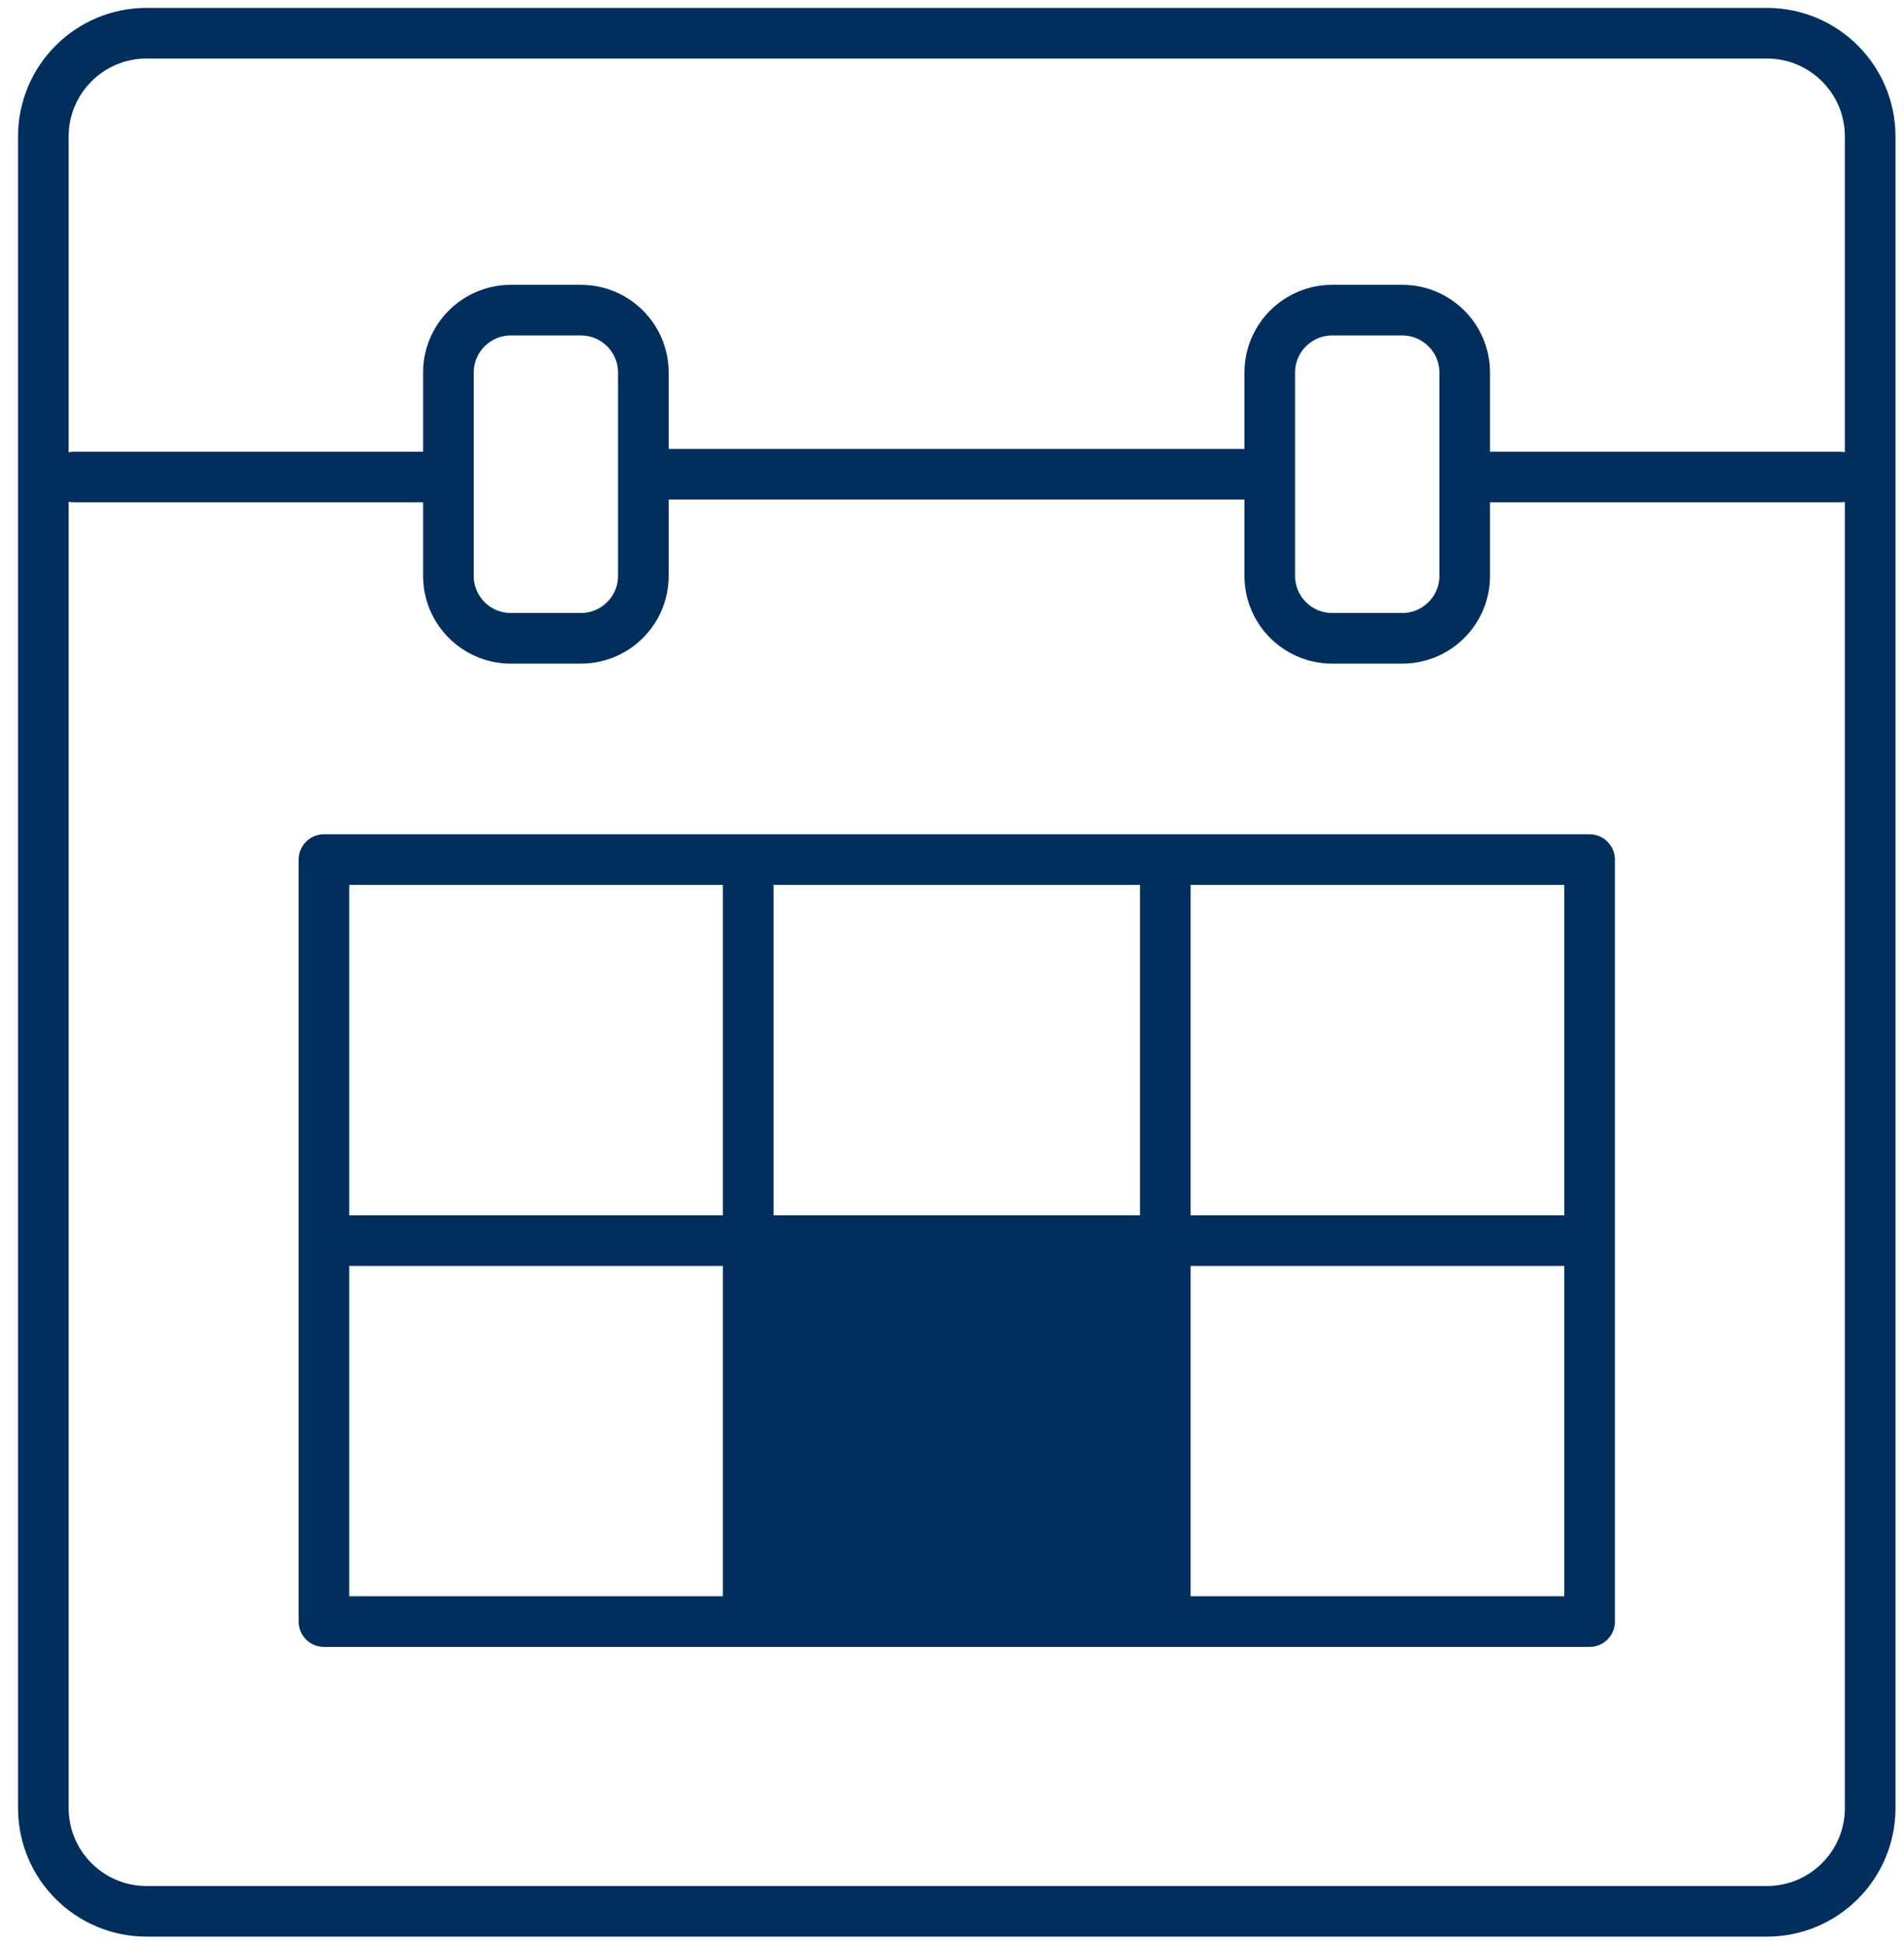 <svg width="94" height="96" viewBox="0 0 94 96" fill="none" xmlns="http://www.w3.org/2000/svg">
<g id="Icons" clip-path="url(#clip0_198_216)">
<path id="Vector" d="M87.232 1.64H7.239C4.423 1.64 2.14 3.923 2.14 6.739V89.281C2.14 92.097 4.423 94.379 7.239 94.379H87.232C90.048 94.379 92.33 92.097 92.33 89.281V6.739C92.33 3.923 90.048 1.64 87.232 1.64Z" stroke="#002F5E" stroke-width="2.5" stroke-linecap="round" stroke-linejoin="round"/>
<path id="Vector_2" d="M32.019 23.417H62.432" stroke="#002F5E" stroke-width="2.5" stroke-linecap="round" stroke-linejoin="round"/>
<path id="Vector_3" d="M73.577 23.555H90.848" stroke="#002F5E" stroke-width="2.5" stroke-linecap="round" stroke-linejoin="round"/>
<path id="Vector_4" d="M3.642 23.555H20.913" stroke="#002F5E" stroke-width="2.5" stroke-linecap="round" stroke-linejoin="round"/>
<path id="Vector_5" d="M28.679 15.315H25.221C23.519 15.315 22.138 16.695 22.138 18.398V28.436C22.138 30.139 23.519 31.519 25.221 31.519H28.679C30.382 31.519 31.762 30.139 31.762 28.436V18.398C31.762 16.695 30.382 15.315 28.679 15.315Z" stroke="#002F5E" stroke-width="2.5" stroke-linecap="round" stroke-linejoin="round"/>
<path id="Vector_6" d="M69.229 15.315H65.771C64.069 15.315 62.688 16.695 62.688 18.398V28.436C62.688 30.139 64.069 31.519 65.771 31.519H69.229C70.932 31.519 72.312 30.139 72.312 28.436V18.398C72.312 16.695 70.932 15.315 69.229 15.315Z" stroke="#002F5E" stroke-width="2.5" stroke-linecap="round" stroke-linejoin="round"/>
<path id="Vector_7" d="M78.478 42.447H15.993V80.073H78.478V42.447Z" stroke="#002F5E" stroke-width="2.5" stroke-linecap="round" stroke-linejoin="round"/>
<path id="Vector_8" d="M36.94 43.317V79.223" stroke="#002F5E" stroke-width="2.5" stroke-linecap="round" stroke-linejoin="round"/>
<path id="Vector_9" d="M57.531 43.317V79.223" stroke="#002F5E" stroke-width="2.5" stroke-linecap="round" stroke-linejoin="round"/>
<path id="Vector_10" d="M78.063 61.26H16.408" stroke="#002F5E" stroke-width="2.5" stroke-linecap="round" stroke-linejoin="round"/>
<rect id="Rectangle 19" x="36.961" y="60.923" width="20.308" height="18.462" fill="#002F5E"/>
</g>
<defs>
<clipPath id="clip0_198_216">
<rect width="93.471" height="96" fill="white" transform="translate(0.5)"/>
</clipPath>
</defs>
</svg>
